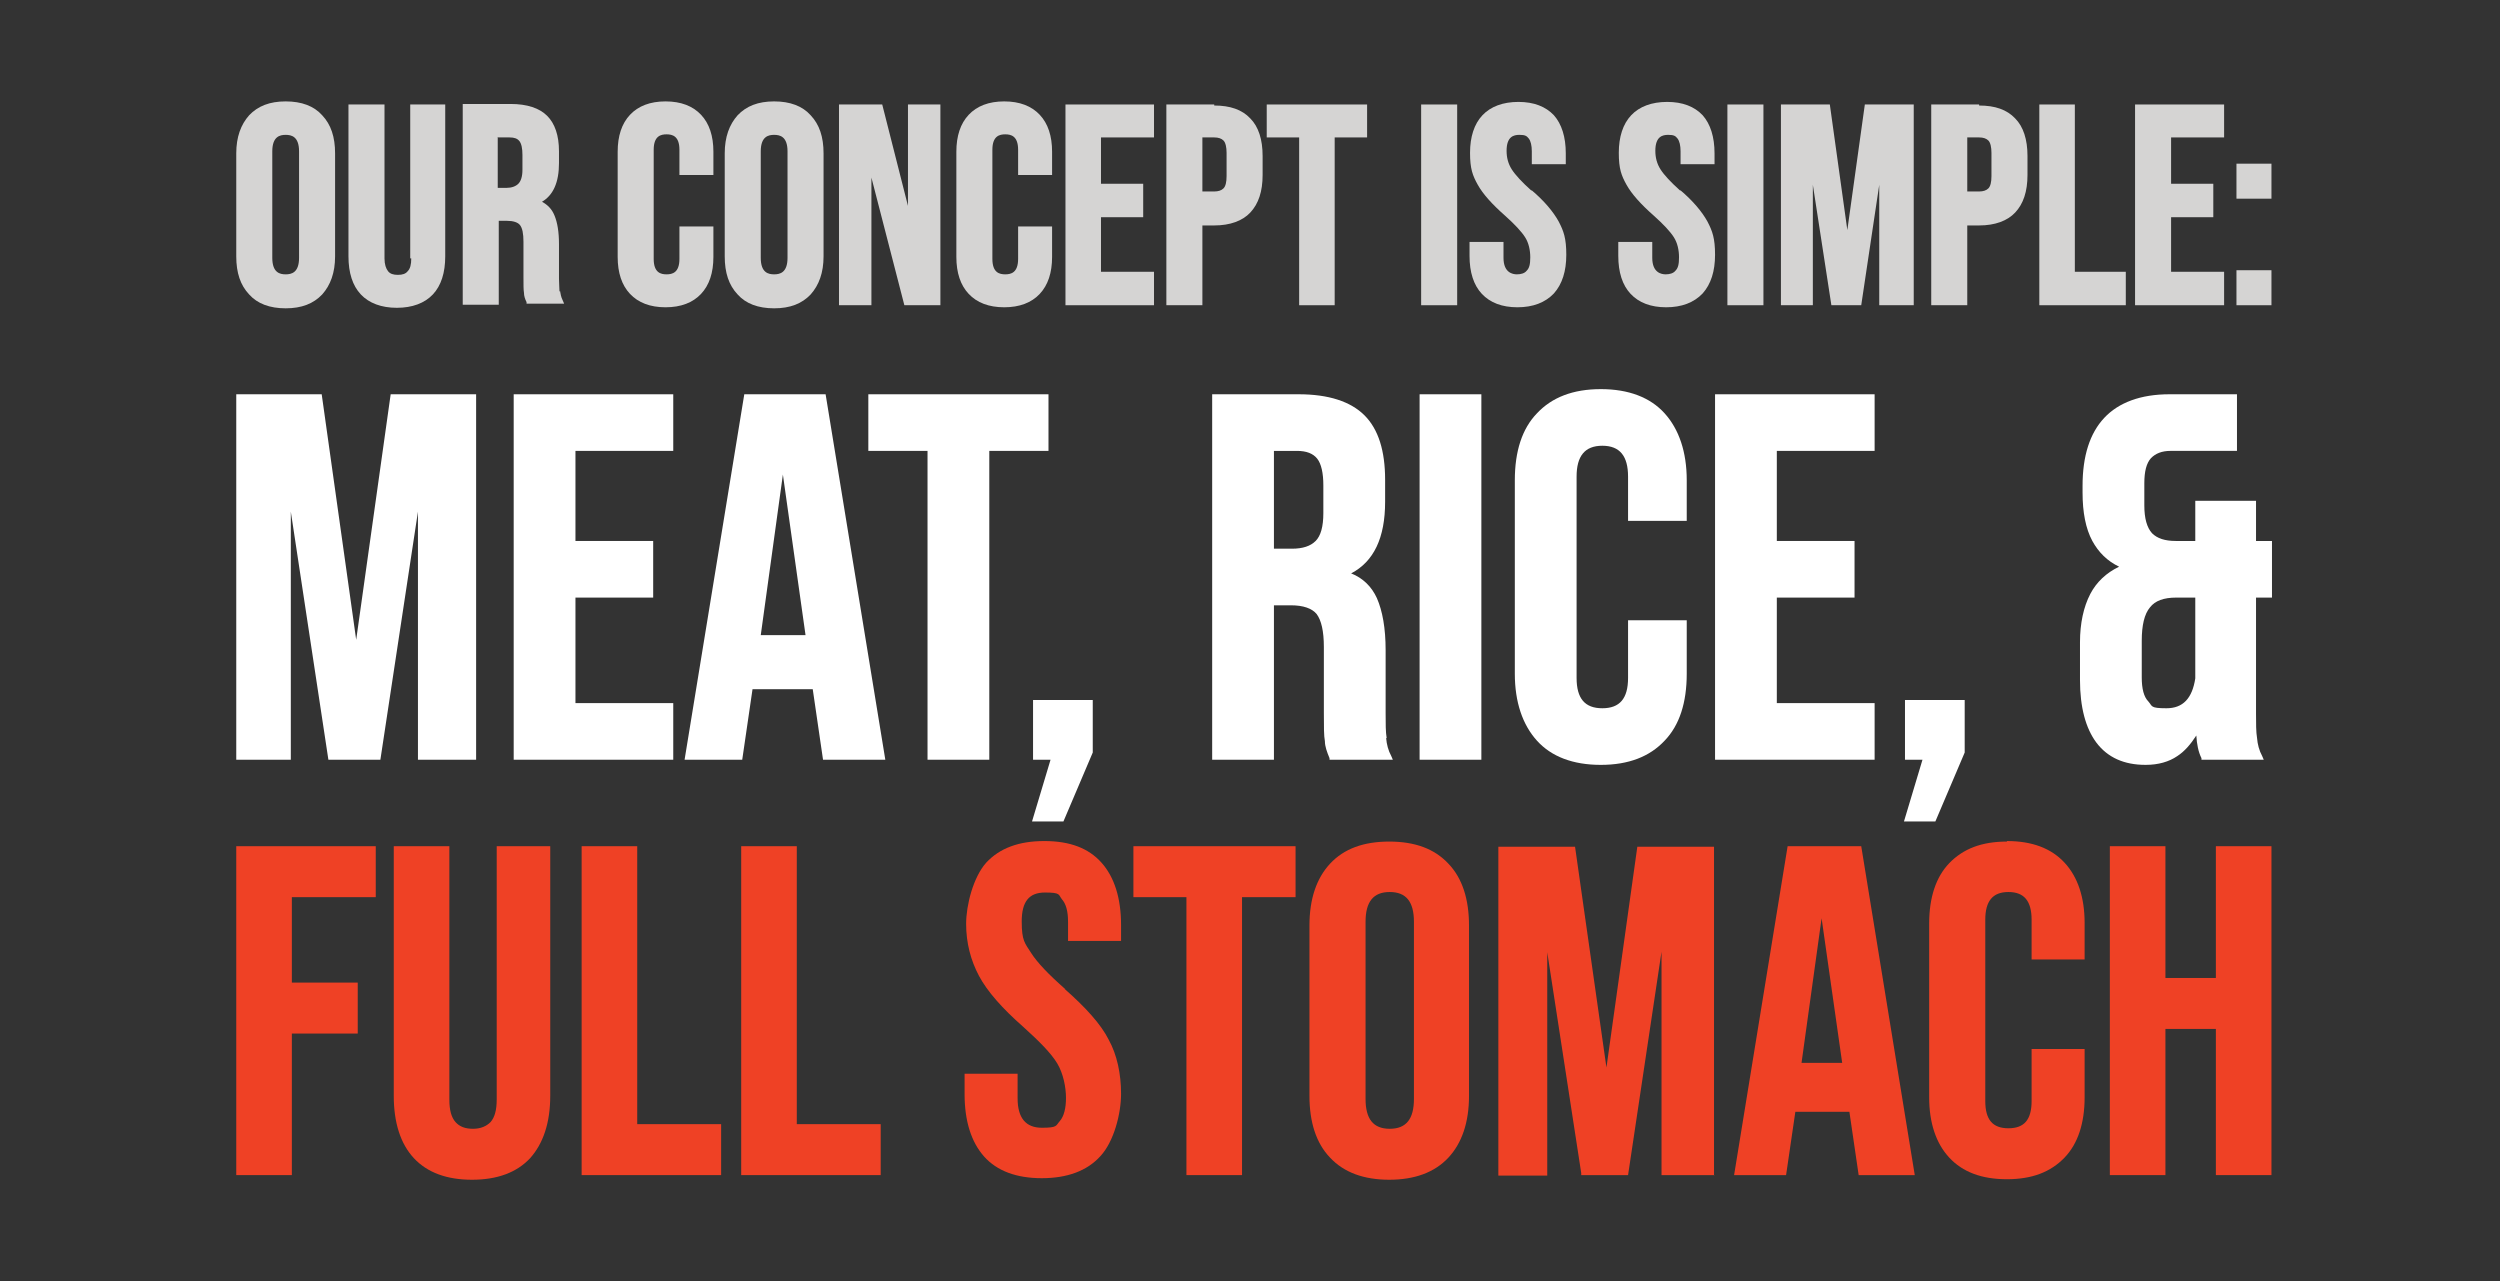 <?xml version="1.0" encoding="UTF-8"?>
<svg xmlns="http://www.w3.org/2000/svg" id="Layer_1" version="1.1" viewBox="0 0 485.7 248.9">
  <rect x="0" y="0" width="485.7" height="248.9" fill="#333333" stroke="none"/>
  <defs>
    <style>
      .st0 {
        fill: #fff;
      }

      .st1 {
        fill: #ef4125;
      }

      .st2 {
        fill: #d5d4d3;
      }
    </style>
  </defs>
  <g>
    <polygon class="st1" points="45.9 228.3 56.7 228.3 56.7 200.8 69.5 200.8 69.5 190.9 56.7 190.9 56.7 174.3 73 174.3 73 164.4 45.9 164.4 45.9 228.3"></polygon>
    <path class="st1" d="M96.5,213.6c0,2.1-.4,3.5-1.2,4.4-.8.8-1.9,1.3-3.4,1.3s-2.6-.4-3.4-1.3-1.2-2.3-1.2-4.4v-49.2h-10.8v48.5c0,5.2,1.3,9.3,3.9,12.1,2.6,2.8,6.4,4.2,11.3,4.2s8.7-1.4,11.3-4.2c2.5-2.8,3.9-6.8,3.9-12.1v-48.5h-10.4v49.2h0Z"></path>
    <polygon class="st1" points="123.8 164.4 113 164.4 113 228.3 140.1 228.3 140.1 218.4 123.8 218.4 123.8 164.4"></polygon>
    <polygon class="st1" points="154.8 164.4 144 164.4 144 228.3 171.1 228.3 171.1 218.4 154.8 218.4 154.8 164.4"></polygon>
    <path class="st1" d="M207,192.2c-3.2-2.8-5.5-5.2-6.7-7.1-1.2-1.9-1.8-2.3-1.8-6.1s1.4-5.6,4.5-5.6,2.6.4,3.3,1.3c.8.9,1.2,2.3,1.2,4.4v3.7h10.3v-3.1c0-5.2-1.3-9.3-3.8-12.1-2.5-2.8-6.1-4.2-11.1-4.2s-8.7,1.4-11.3,4.2c-2.5,2.8-3.9,8.2-3.9,11.9s.9,7.1,2.5,10.1,4.5,6.3,8.6,9.9c3.1,2.8,5.4,5.1,6.6,7.1s1.7,4.7,1.7,6.7-.4,3.6-1.2,4.5c-.8.9-.4,1.3-3.5,1.3s-4.7-1.9-4.7-5.7v-4.8h-10.3v4c0,5.2,1.3,9.3,3.8,12.1,2.5,2.8,6.3,4.2,11.2,4.2h0c4.9,0,8.8-1.4,11.4-4.3,2.6-2.8,4-8.2,4-12.1s-.8-7.6-2.4-10.5c-1.5-3-4.5-6.3-8.6-9.9h0ZM205.4,219.5h0Z"></path>
    <polygon class="st1" points="220.2 174.3 230.5 174.3 230.5 228.3 241.3 228.3 241.3 174.3 251.7 174.3 251.7 164.4 220.2 164.4 220.2 174.3"></polygon>
    <path class="st1" d="M269.9,163.5c-5,0-8.8,1.4-11.5,4.3-2.6,2.8-4,6.8-4,12v33.1c0,5.1,1.3,9.2,4,12,2.7,2.9,6.6,4.3,11.5,4.3s8.8-1.4,11.5-4.3c2.6-2.8,4-6.8,4-12v-33.1c0-5.1-1.3-9.2-4-12-2.7-2.9-6.5-4.3-11.5-4.3ZM265.3,179.1c0-3.9,1.5-5.8,4.7-5.8s4.7,1.9,4.7,5.8v34.4c0,3.9-1.5,5.8-4.7,5.8s-4.7-1.9-4.7-5.8v-34.4Z"></path>
    <polygon class="st1" points="333 228.4 333.1 228.3 333 228.3 333 228.4"></polygon>
    <polygon class="st1" points="318.1 164.5 312.1 207.4 306 164.5 291.1 164.5 291.1 228.4 300.6 228.4 300.6 185 307.2 227.9 307.2 228.3 316.3 228.3 322.8 184.9 322.8 228.3 333 228.3 333 164.5 318.1 164.5"></polygon>
    <path class="st1" d="M347.3,164.4l-10.4,63.9h10.1l1.8-12.3h10.5l1.8,12.3h10.9l-10.4-63.9h-14.2ZM357.8,206.5h-7.8l3.9-28.1,4,28.1h0Z"></path>
    <path class="st1" d="M389.9,163.5c-4.9,0-8.5,1.4-11.2,4.2-2.6,2.7-3.9,6.7-3.9,11.7v33.8c0,4.9,1.3,8.9,3.9,11.7s6.3,4.2,11.2,4.2,8.5-1.4,11.2-4.2c2.6-2.7,3.9-6.7,3.9-11.7v-9.4h-10.3v10.1c0,3.6-1.4,5.3-4.5,5.3s-4.5-1.7-4.5-5.3v-35.2c0-3.6,1.4-5.4,4.5-5.4s4.5,1.8,4.5,5.4v7.7h10.3v-7.1c0-4.9-1.3-8.9-3.9-11.7s-6.3-4.2-11.2-4.2h0Z"></path>
    <polygon class="st1" points="430.5 164.4 430.5 190 420.7 190 420.7 164.4 409.9 164.4 409.9 228.3 420.7 228.3 420.7 199.9 430.5 199.9 430.5 228.3 441.3 228.3 441.3 164.4 430.5 164.4"></polygon>
  </g>
  <g>
    <polygon class="st0" points="75.9 76.6 69.2 124.3 62.5 76.6 45.9 76.6 45.9 147.6 56.5 147.6 56.5 99.4 63.8 147.6 73.9 147.6 81.2 99.4 81.2 147.6 92.5 147.6 92.5 76.6 75.9 76.6"></polygon>
    <polygon class="st0" points="99.8 147.6 130.8 147.6 130.8 136.6 111.8 136.6 111.8 116.1 126.9 116.1 126.9 105.1 111.8 105.1 111.8 87.6 130.8 87.6 130.8 76.6 99.8 76.6 99.8 147.6"></polygon>
    <path class="st0" d="M144.6,76.6l-11.6,71h11.2l2-13.7h11.7l2,13.7h12.1l-11.6-71h-15.8,0ZM156.5,123.4h-8.7l4.3-31.2s4.4,31.2,4.4,31.2Z"></path>
    <polygon class="st0" points="203.7 76.6 168.7 76.6 168.7 87.6 180.2 87.6 180.2 147.6 192.2 147.6 192.2 87.6 203.7 87.6 203.7 76.6"></polygon>
    <polygon class="st0" points="200.7 147.6 204.1 147.6 200.5 159.6 206.6 159.6 206.6 159.6 212.3 146.2 212.3 136 200.7 136 200.7 147.6"></polygon>
    <path class="st0" d="M269.4,143.4c-.2-1.2-.2-2.8-.2-4.8v-12.3c0-4.2-.6-7.6-1.7-10.1-1-2.2-2.7-3.9-5-4.8,4.4-2.3,6.6-6.9,6.6-13.9v-4.3c0-5.6-1.3-9.8-4-12.5s-7-4.1-12.8-4.1h-16.8v71h12v-30h3.3c2.4,0,4.1.6,5,1.7.9,1.2,1.4,3.3,1.4,6.4v12.8c0,2.7,0,4.5.2,5.5,0,1,.4,2.1.9,3.3v.3h12.3l-.3-.7c-.6-1.1-.9-2.3-1-3.5h.1ZM257.1,94.3v5.4c0,2.6-.5,4.4-1.5,5.4s-2.5,1.5-4.6,1.5h-3.5v-19h4.5c1.8,0,3.1.5,3.9,1.5s1.2,2.8,1.2,5.2h0Z"></path>
    <rect class="st0" x="275.8" y="76.6" width="12" height="71"></rect>
    <path class="st0" d="M311,75.6c-5.4,0-9.5,1.6-12.4,4.7-2.9,3-4.3,7.4-4.3,13v37.6c0,5.5,1.5,9.9,4.3,13s7,4.7,12.4,4.7,9.5-1.6,12.4-4.7c2.9-3,4.3-7.4,4.3-13v-10.4h-11.4v11.2c0,4-1.6,5.9-5,5.9s-5-1.9-5-5.9v-39.1c0-4,1.6-6,5-6s5,2,5,6v8.6h11.4v-7.9c0-5.5-1.5-9.9-4.3-13s-7-4.7-12.4-4.7Z"></path>
    <polygon class="st0" points="333.2 147.6 364.2 147.6 364.2 136.6 345.2 136.6 345.2 116.1 360.3 116.1 360.3 105.1 345.2 105.1 345.2 87.6 364.2 87.6 364.2 76.6 333.2 76.6 333.2 147.6"></polygon>
    <polygon class="st0" points="370.1 147.6 373.5 147.6 369.9 159.6 376 159.6 376 159.6 381.7 146.2 381.7 136 370.1 136 370.1 147.6"></polygon>
    <path class="st0" d="M441.4,116.1v-11h-3.1v-7.8h-11.8v7.8h-3.8c-2.1,0-3.6-.5-4.6-1.5-1-1.1-1.5-2.9-1.5-5.4v-4.3c0-2.3.4-3.9,1.3-4.9.9-.9,2.1-1.4,3.8-1.4h12.9v-11h-13.1c-5.6,0-9.9,1.6-12.7,4.6s-4.2,7.4-4.2,13.2v1.3c0,3.8.6,7,1.9,9.4,1.2,2.2,2.9,3.9,5.2,5-2.5,1.2-4.4,3-5.6,5.3-1.3,2.5-2,5.7-2,9.4v7.3c0,5.3,1.1,9.4,3.2,12.2,2.2,2.9,5.4,4.3,9.5,4.3h.1c2.4,0,4.5-.6,6.1-1.7,1.4-.9,2.6-2.3,3.7-4,.1,1.7.4,3.2,1,4.4v.3h12.1l-.3-.7c-.6-1.1-.9-2.3-1-3.5-.2-1.2-.2-2.8-.2-4.8v-22.5h3.1ZM416.1,124.5c0-3,.5-5.2,1.6-6.5,1-1.3,2.7-1.9,5.1-1.9h3.7v15.7c-.6,3.9-2.4,5.8-5.6,5.8s-2.7-.4-3.5-1.3c-.9-.9-1.3-2.5-1.3-4.7v-7.1h0Z"></path>
  </g>
  <g>
    <path class="st2" d="M38.5-149.8c-3.1,0-5.3.8-7,2.6-1.6,1.6-2.5,4.1-2.5,7.3v20.2c0,3.1.8,5.5,2.5,7.3,1.6,1.7,3.9,2.6,7,2.6s5.3-.8,7-2.6c1.6-1.6,2.5-4.1,2.5-7.3v-20.2c0-3.1-.8-5.5-2.5-7.3-1.6-1.7-3.9-2.6-7-2.6ZM35.6-140.3c0-2.4.9-3.6,2.9-3.6s2.9,1.2,2.9,3.6v21c0,2.4-.9,3.5-2.9,3.5s-2.9-1.2-2.9-3.5v-21Z"></path>
    <path class="st2" d="M63.4-119.4c0,1.2-.2,2.1-.7,2.7-.4.5-1.2.8-2.1.8s-1.7-.3-2.1-.8c-.5-.6-.7-1.5-.7-2.7v-30.1h-6.5v29.7c0,3.1.8,5.6,2.4,7.4,1.5,1.7,3.8,2.6,6.9,2.6s5.4-.9,6.9-2.6c1.6-1.8,2.4-4.3,2.4-7.4v-29.7h-6.3v30.1h-.2Z"></path>
    <path class="st2" d="M92.4-111.2c-.2-.5-.3-.9-.3-1.4v-9.5c0-2.2-.3-4.1-.9-5.5-.5-1.2-1.4-2.1-2.7-2.7,2.4-1.2,3.6-3.7,3.6-7.6v-2.4c0-3.1-.7-5.3-2.2-6.9-1.4-1.5-3.8-2.3-7-2.3h-9.4v39.1h6.6v-16.5h1.9c1.3,0,2.2.3,2.7.9.6.7.8,1.8.8,3.5v10c0,.6.2,1.3.4,1.9v.2h6.8v-.3c0-.2-.2-.4-.3-.6h0ZM80.1-143.3h2.6c.9,0,1.7.3,2.1.8s.6,1.4.6,2.8v3c0,1.4-.3,2.4-.8,2.9s-1.4.8-2.5.8h-.2c0,0-1.7,0-1.7,0v-10.5h0Z"></path>
    <path class="st2" d="M113.3-150c-2.9,0-5.2.9-6.8,2.6-1.6,1.8-2.4,4.2-2.4,7.2v20.7c0,3,.8,5.4,2.4,7.2l.4.5h0c1.5,1.3,3.6,2,6.3,2s5.2-.9,6.8-2.6c1.6-1.8,2.4-4.2,2.4-7.2v-5.6h-6.2v6.1c0,2.2-.9,3.2-2.8,3.2s-2.8-1.1-2.8-3.2v-21.5c0-2.3.9-3.4,2.8-3.4s2.8,1.1,2.8,3.4v4.8h6.2v-4.4c0-3-.8-5.4-2.4-7.2-1.5-1.7-3.8-2.6-6.8-2.6h0Z"></path>
    <path class="st2" d="M134.7-149.8c-3.1,0-5.3.8-7,2.6-1.6,1.6-2.5,4.1-2.5,7.3v20.2c0,3.1.8,5.5,2.5,7.3,1.6,1.7,3.9,2.6,7,2.6s5.3-.8,7-2.6c1.6-1.6,2.5-4.1,2.5-7.3v-20.2c0-3.1-.8-5.5-2.5-7.3-1.6-1.7-3.9-2.6-7-2.6ZM134.7-115.8c-1.9,0-2.8-1.2-2.8-3.5v-21c0-2.4.9-3.6,2.8-3.6s2.9,1.2,2.9,3.6v21c0,2.4-.9,3.5-2.9,3.5Z"></path>
    <polygon class="st2" points="161.3 -127.7 155.7 -149.4 147.7 -149.4 147.7 -110.4 153.6 -110.4 153.6 -137.1 160.5 -110.5 160.6 -110.4 167.2 -110.4 167.2 -149.4 161.3 -149.4 161.3 -127.7"></polygon>
    <path class="st2" d="M180-150c-2.9,0-5.2.9-6.8,2.6-1.6,1.8-2.4,4.2-2.4,7.2v20.7c0,3,.8,5.4,2.4,7.2l.4.5h0c1.5,1.3,3.6,2,6.4,2s5.2-.9,6.8-2.6c1.6-1.8,2.4-4.2,2.4-7.2v-5.6h-6.2v6.1c0,2.2-.9,3.2-2.8,3.2s-2.8-1.1-2.8-3.2v-21.5c0-2.3.9-3.4,2.8-3.4s2.8,1.1,2.8,3.4v4.8h6.2v-4.4c0-3-.8-5.4-2.4-7.2-1.5-1.7-3.8-2.6-6.8-2.6h0Z"></path>
    <polygon class="st2" points="192.3 -110.4 209.3 -110.4 209.3 -116.4 198.9 -116.4 198.9 -127.6 207.2 -127.6 207.2 -133.6 198.9 -133.6 198.9 -143.4 209.3 -143.4 209.3 -149.4 192.3 -149.4 192.3 -110.4"></polygon>
    <path class="st2" d="M221.4-149.4h-9.2v39h6.6v-15.7h2.6c3.1,0,5.4-.8,7-2.5s2.4-4.1,2.4-7.3v-3.8c0-3.1-.8-5.6-2.4-7.3-1.5-1.6-3.9-2.5-7-2.5h0ZM224-140v4.6c0,1.3-.2,2.2-.6,2.6s-1.2.7-2,.7h-2.6v-11.3h2.6c.9,0,1.5.2,2,.7s.6,1.3.6,2.6h0Z"></path>
    <polygon class="st2" points="232 -143.4 238.3 -143.4 238.3 -110.4 244.9 -110.4 244.9 -143.4 251.2 -143.4 251.2 -149.4 232 -149.4 232 -143.4"></polygon>
    <rect class="st2" x="262.4" y="-149.4" width="6.5" height="39"></rect>
    <path class="st2" d="M281-150c-3.1,0-5.4.9-6.9,2.6-1.6,1.8-2.4,5-2.4,7.3s.5,4.3,1.5,6.1c1,1.9,2.8,3.9,5.3,6.1,2.2,1.9,3.4,3.2,4,4.3.6,1.2,1.1,2.8,1.1,4.2s-.3,2.2-.7,2.7c-.1,0-.2.2-.2.3-.2.3-.3.5-1.9.5s-2.9-1.1-2.9-3.4v-2.9h-6.2v2.5c0,2.7.6,5,1.8,6.7h-.4c0,0,.6.6.6.6,1.5,1.7,3.8,2.6,6.9,2.6s5.3-.8,7-2.6c1.6-1.8,2.4-5.2,2.4-7.5s-.5-4.7-1.4-6.4-2.6-3.7-5.3-6.1c-1.7-1.5-3.1-3-4-4.3-.1-.2-.2-.3-.3-.5-.5-.8-.8-1.2-.8-3.3s.9-3.4,2.8-3.4,1.7.3,2.1.8c.5.6.7,1.5.7,2.7v2.2h6.2v-1.9c0-3.2-.7-5.6-2.3-7.4-1.5-1.7-3.8-2.6-6.8-2.6h0Z"></path>
    <path class="st2" d="M310.4-150c-3.1,0-5.4.9-6.9,2.6-1.6,1.8-2.4,5-2.4,7.3s.5,4.3,1.5,6.1c1,1.9,2.8,3.9,5.3,6.1,2.2,1.9,3.4,3.2,4,4.3.6,1.2,1.1,2.8,1.1,4.2s-.3,2.2-.7,2.7c-.1,0-.2.2-.2.3-.2.3-.3.5-1.9.5s-2.9-1.1-2.9-3.4v-2.9h-6.2v2.5c0,2.7.6,5,1.8,6.7h-.4c0,0,.6.6.6.6,1.5,1.7,3.8,2.6,6.9,2.6s5.3-.8,7-2.6c1.6-1.8,2.4-5.2,2.4-7.5s-.5-4.7-1.4-6.4-2.6-3.7-5.3-6.1c-1.7-1.5-3.1-3-4-4.3-.1-.2-.2-.3-.3-.5-.5-.8-.8-1.2-.8-3.3s.9-3.4,2.8-3.4,1.7.3,2.1.8c.5.6.7,1.5.7,2.7v2.2h6.2v-1.9c0-3.2-.7-5.6-2.3-7.4-1.5-1.7-3.8-2.6-6.8-2.6h0Z"></path>
    <rect class="st2" x="322.7" y="-149.4" width="6.5" height="39"></rect>
    <polygon class="st2" points="346 -123 342.3 -149.4 333.1 -149.4 333.1 -110.4 338.9 -110.4 338.9 -137.1 342.9 -110.4 348.5 -110.4 352.5 -137.1 352.5 -110.4 358.7 -110.4 358.7 -149.4 349.6 -149.4 346 -123"></polygon>
    <path class="st2" d="M372-149.4h-9.2v39h6.6v-15.7h2.7c3.1,0,5.4-.8,7-2.5s2.4-4.1,2.4-7.3v-3.8c0-3.1-.8-5.6-2.4-7.3-1.5-1.6-3.9-2.5-7-2.5h-.1ZM369.3-143.4h2.7c.9,0,1.5.2,2,.7s.6,1.3.6,2.6v4.6c0,1.3-.2,2.2-.6,2.6s-1.2.7-2,.7h-2.7v-11.3h0Z"></path>
    <polygon class="st2" points="390.5 -149.4 384 -149.4 384 -110.4 400.5 -110.4 400.5 -116.4 390.5 -116.4 390.5 -149.4"></polygon>
    <polygon class="st2" points="420 -143.4 420 -149.4 403 -149.4 403 -110.4 420 -110.4 420 -116.4 409.6 -116.4 409.6 -127.6 417.9 -127.6 417.9 -133.6 409.6 -133.6 409.6 -143.4 420 -143.4"></polygon>
  </g>
  <g>
    <path class="st2" d="M55.5,19.7c-3.1,0-5.4.9-7.1,2.7-1.6,1.8-2.5,4.2-2.5,7.4v20c0,3.2.8,5.6,2.5,7.4,1.6,1.8,4,2.7,7.1,2.7s5.4-.9,7.1-2.7c1.6-1.8,2.5-4.2,2.5-7.4v-20c0-3.2-.8-5.6-2.5-7.4-1.6-1.8-4-2.7-7.1-2.7ZM52.9,29.4c0-2.9,1.5-3.2,2.6-3.2s2.6.3,2.6,3.2v20.7c0,2.9-1.5,3.2-2.6,3.2s-2.6-.3-2.6-3.2v-20.7Z"></path>
    <path class="st2" d="M79.9,50.2c0,1.2-.2,2-.7,2.5-.4.5-1,.7-1.9.7s-1.5-.2-1.9-.7c-.4-.5-.7-1.3-.7-2.5v-29.9h-7v29.5c0,3.2.8,5.7,2.4,7.4,1.6,1.7,4,2.6,7,2.6s5.4-.9,7-2.6c1.6-1.7,2.4-4.2,2.4-7.4v-29.5h-6.8v29.9Z"></path>
    <path class="st2" d="M108.7,56.7c0-.6-.1-1.5-.1-2.6v-6.7c0-2.3-.3-4.2-.9-5.6-.5-1.2-1.3-2-2.4-2.6,2.2-1.3,3.3-3.8,3.3-7.5v-2.3c0-3.1-.8-5.4-2.3-6.9-1.5-1.5-3.9-2.3-7.1-2.3h-9.3v39h7v-16.3h1.6c1.2,0,2.1.3,2.5.8.5.6.7,1.7.7,3.3v6.9c0,1.5,0,2.4.1,3,0,.6.2,1.2.5,1.8v.3h7.3l-.3-.7c-.3-.6-.4-1.2-.5-1.8ZM96.8,26.7h2.2c.9,0,1.5.2,1.9.7.4.5.6,1.4.6,2.7v2.9c0,1.3-.3,2.2-.8,2.7-.5.5-1.3.8-2.3.8h-1.7v-9.9Z"></path>
    <path class="st2" d="M129.3,19.7c-3,0-5.3.9-6.9,2.6-1.6,1.7-2.4,4.1-2.4,7.2v20.4c0,3.1.8,5.5,2.4,7.2,1.6,1.7,3.9,2.6,6.9,2.6s5.3-.9,6.9-2.6c1.6-1.7,2.4-4.1,2.4-7.2v-5.9h-6.6v6.3c0,2.7-1.4,3-2.5,3s-2.5-.3-2.5-3v-21.2c0-2.7,1.4-3,2.5-3s2.5.3,2.5,3v4.9h6.6v-4.5c0-3.1-.8-5.5-2.4-7.2-1.6-1.7-3.9-2.6-6.9-2.6Z"></path>
    <path class="st2" d="M150.4,19.7c-3.1,0-5.4.9-7.1,2.7-1.6,1.8-2.5,4.2-2.5,7.4v20c0,3.2.8,5.6,2.5,7.4,1.6,1.8,4,2.7,7.1,2.7s5.4-.9,7.1-2.7c1.6-1.8,2.5-4.2,2.5-7.4v-20c0-3.2-.8-5.6-2.5-7.4-1.6-1.8-4-2.7-7.1-2.7ZM147.8,29.4c0-2.9,1.5-3.2,2.6-3.2s2.6.3,2.6,3.2v20.7c0,2.9-1.5,3.2-2.6,3.2s-2.6-.3-2.6-3.2v-20.7Z"></path>
    <polygon class="st2" points="176.4 40 171.4 20.3 163 20.3 163 59.3 169.3 59.3 169.3 34.5 175.7 59.3 182.7 59.3 182.7 20.3 176.4 20.3 176.4 40"></polygon>
    <path class="st2" d="M195.1,19.7c-3,0-5.3.9-6.9,2.6-1.6,1.7-2.4,4.1-2.4,7.2v20.4c0,3.1.8,5.5,2.4,7.2,1.6,1.7,3.9,2.6,6.9,2.6s5.3-.9,6.9-2.6c1.6-1.7,2.4-4.1,2.4-7.2v-5.9h-6.6v6.3c0,2.7-1.4,3-2.5,3s-2.5-.3-2.5-3v-21.2c0-2.7,1.4-3,2.5-3s2.5.3,2.5,3v4.9h6.6v-4.5c0-3.1-.8-5.5-2.4-7.2-1.6-1.7-3.9-2.6-6.9-2.6Z"></path>
    <polygon class="st2" points="207 59.3 224.2 59.3 224.2 52.8 213.9 52.8 213.9 42.2 222.1 42.2 222.1 35.7 213.9 35.7 213.9 26.7 224.2 26.7 224.2 20.3 207 20.3 207 59.3"></polygon>
    <path class="st2" d="M235.9,20.3h-9.3v39h7v-15.5h2.3c3.1,0,5.5-.9,7-2.5,1.6-1.7,2.4-4.1,2.4-7.3v-3.7c0-3.2-.8-5.7-2.4-7.3-1.6-1.7-3.9-2.5-7-2.5ZM233.6,26.7h2.3c.8,0,1.4.2,1.8.6.4.4.6,1.3.6,2.4v4.5c0,1.2-.2,2-.6,2.4-.4.4-1,.6-1.8.6h-2.3v-10.7Z"></path>
    <polygon class="st2" points="246.1 26.7 252.4 26.7 252.4 59.3 259.3 59.3 259.3 26.7 265.6 26.7 265.6 20.3 246.1 20.3 246.1 26.7"></polygon>
    <rect class="st2" x="276.1" y="20.3" width="7" height="39"></rect>
    <path class="st2" d="M297.6,37.1c-1.9-1.7-3.2-3.1-3.9-4.2-.7-1.1-1-2.3-1-3.6,0-2.8,1.4-3.1,2.5-3.1s1.4.2,1.8.7c.4.5.6,1.4.6,2.5v2.5h6.6v-2.1c0-3.2-.8-5.7-2.3-7.4-1.6-1.7-3.9-2.6-6.9-2.6s-5.4.9-7,2.6c-1.6,1.7-2.4,4.2-2.4,7.3s.5,4.4,1.5,6.2c1,1.8,2.8,3.8,5.3,6,1.9,1.7,3.2,3.1,3.9,4.2.7,1.1,1,2.5,1,3.9s-.2,2.1-.7,2.6c-.4.5-1.1.7-1.9.7s-2.6-.3-2.6-3.2v-3.1h-6.6v2.7c0,3.2.8,5.7,2.4,7.4,1.6,1.7,3.9,2.6,6.9,2.6s5.4-.9,7.1-2.7c1.6-1.8,2.4-4.3,2.4-7.5s-.5-4.6-1.5-6.5c-1-1.8-2.7-3.9-5.3-6.1Z"></path>
    <path class="st2" d="M326.5,37.1c-1.9-1.7-3.2-3.1-3.9-4.2-.7-1.1-1-2.3-1-3.6,0-2.8,1.4-3.1,2.5-3.1s1.4.2,1.8.7c.4.5.6,1.4.6,2.5v2.5h6.6v-2.1c0-3.2-.8-5.7-2.3-7.4-1.6-1.7-3.9-2.6-6.9-2.6s-5.4.9-7,2.6c-1.6,1.7-2.4,4.2-2.4,7.3s.5,4.4,1.5,6.2c1,1.8,2.8,3.8,5.3,6,1.9,1.7,3.2,3.1,3.9,4.2.7,1.1,1,2.5,1,3.9s-.2,2.1-.7,2.6c-.4.5-1.1.7-1.9.7s-2.6-.3-2.6-3.2v-3.1h-6.6v2.7c0,3.2.8,5.7,2.4,7.4,1.6,1.7,3.9,2.6,6.9,2.6s5.4-.9,7.1-2.7c1.6-1.8,2.4-4.3,2.4-7.5s-.5-4.6-1.5-6.5c-1-1.8-2.7-3.9-5.3-6.1Z"></path>
    <rect class="st2" x="335.6" y="20.3" width="7" height="39"></rect>
    <polygon class="st2" points="358.9 44.7 355.5 20.3 346 20.3 346 59.3 352.2 59.3 352.2 35.9 355.8 59.3 361.6 59.3 365.1 35.9 365.1 59.3 371.8 59.3 371.8 20.3 362.3 20.3 358.9 44.7"></polygon>
    <path class="st2" d="M384.5,20.3h-9.3v39h7v-15.5h2.3c3.1,0,5.5-.9,7-2.5,1.6-1.7,2.4-4.1,2.4-7.3v-3.7c0-3.2-.8-5.7-2.4-7.3-1.6-1.7-3.9-2.5-7-2.5ZM382.2,26.7h2.3c.8,0,1.4.2,1.8.6.4.4.6,1.3.6,2.4v4.5c0,1.2-.2,2-.6,2.4-.4.4-1,.6-1.8.6h-2.3v-10.7Z"></path>
    <polygon class="st2" points="403.1 20.3 396.2 20.3 396.2 59.3 413 59.3 413 52.8 403.1 52.8 403.1 20.3"></polygon>
    <polygon class="st2" points="414.8 59.3 432.1 59.3 432.1 52.8 421.8 52.8 421.8 42.2 430 42.2 430 35.7 421.8 35.7 421.8 26.7 432.1 26.7 432.1 20.3 414.8 20.3 414.8 59.3"></polygon>
    <rect class="st2" x="434.5" y="31.8" width="6.8" height="6.8"></rect>
    <rect class="st2" x="434.5" y="52.5" width="6.8" height="6.8"></rect>
  </g>
</svg>
